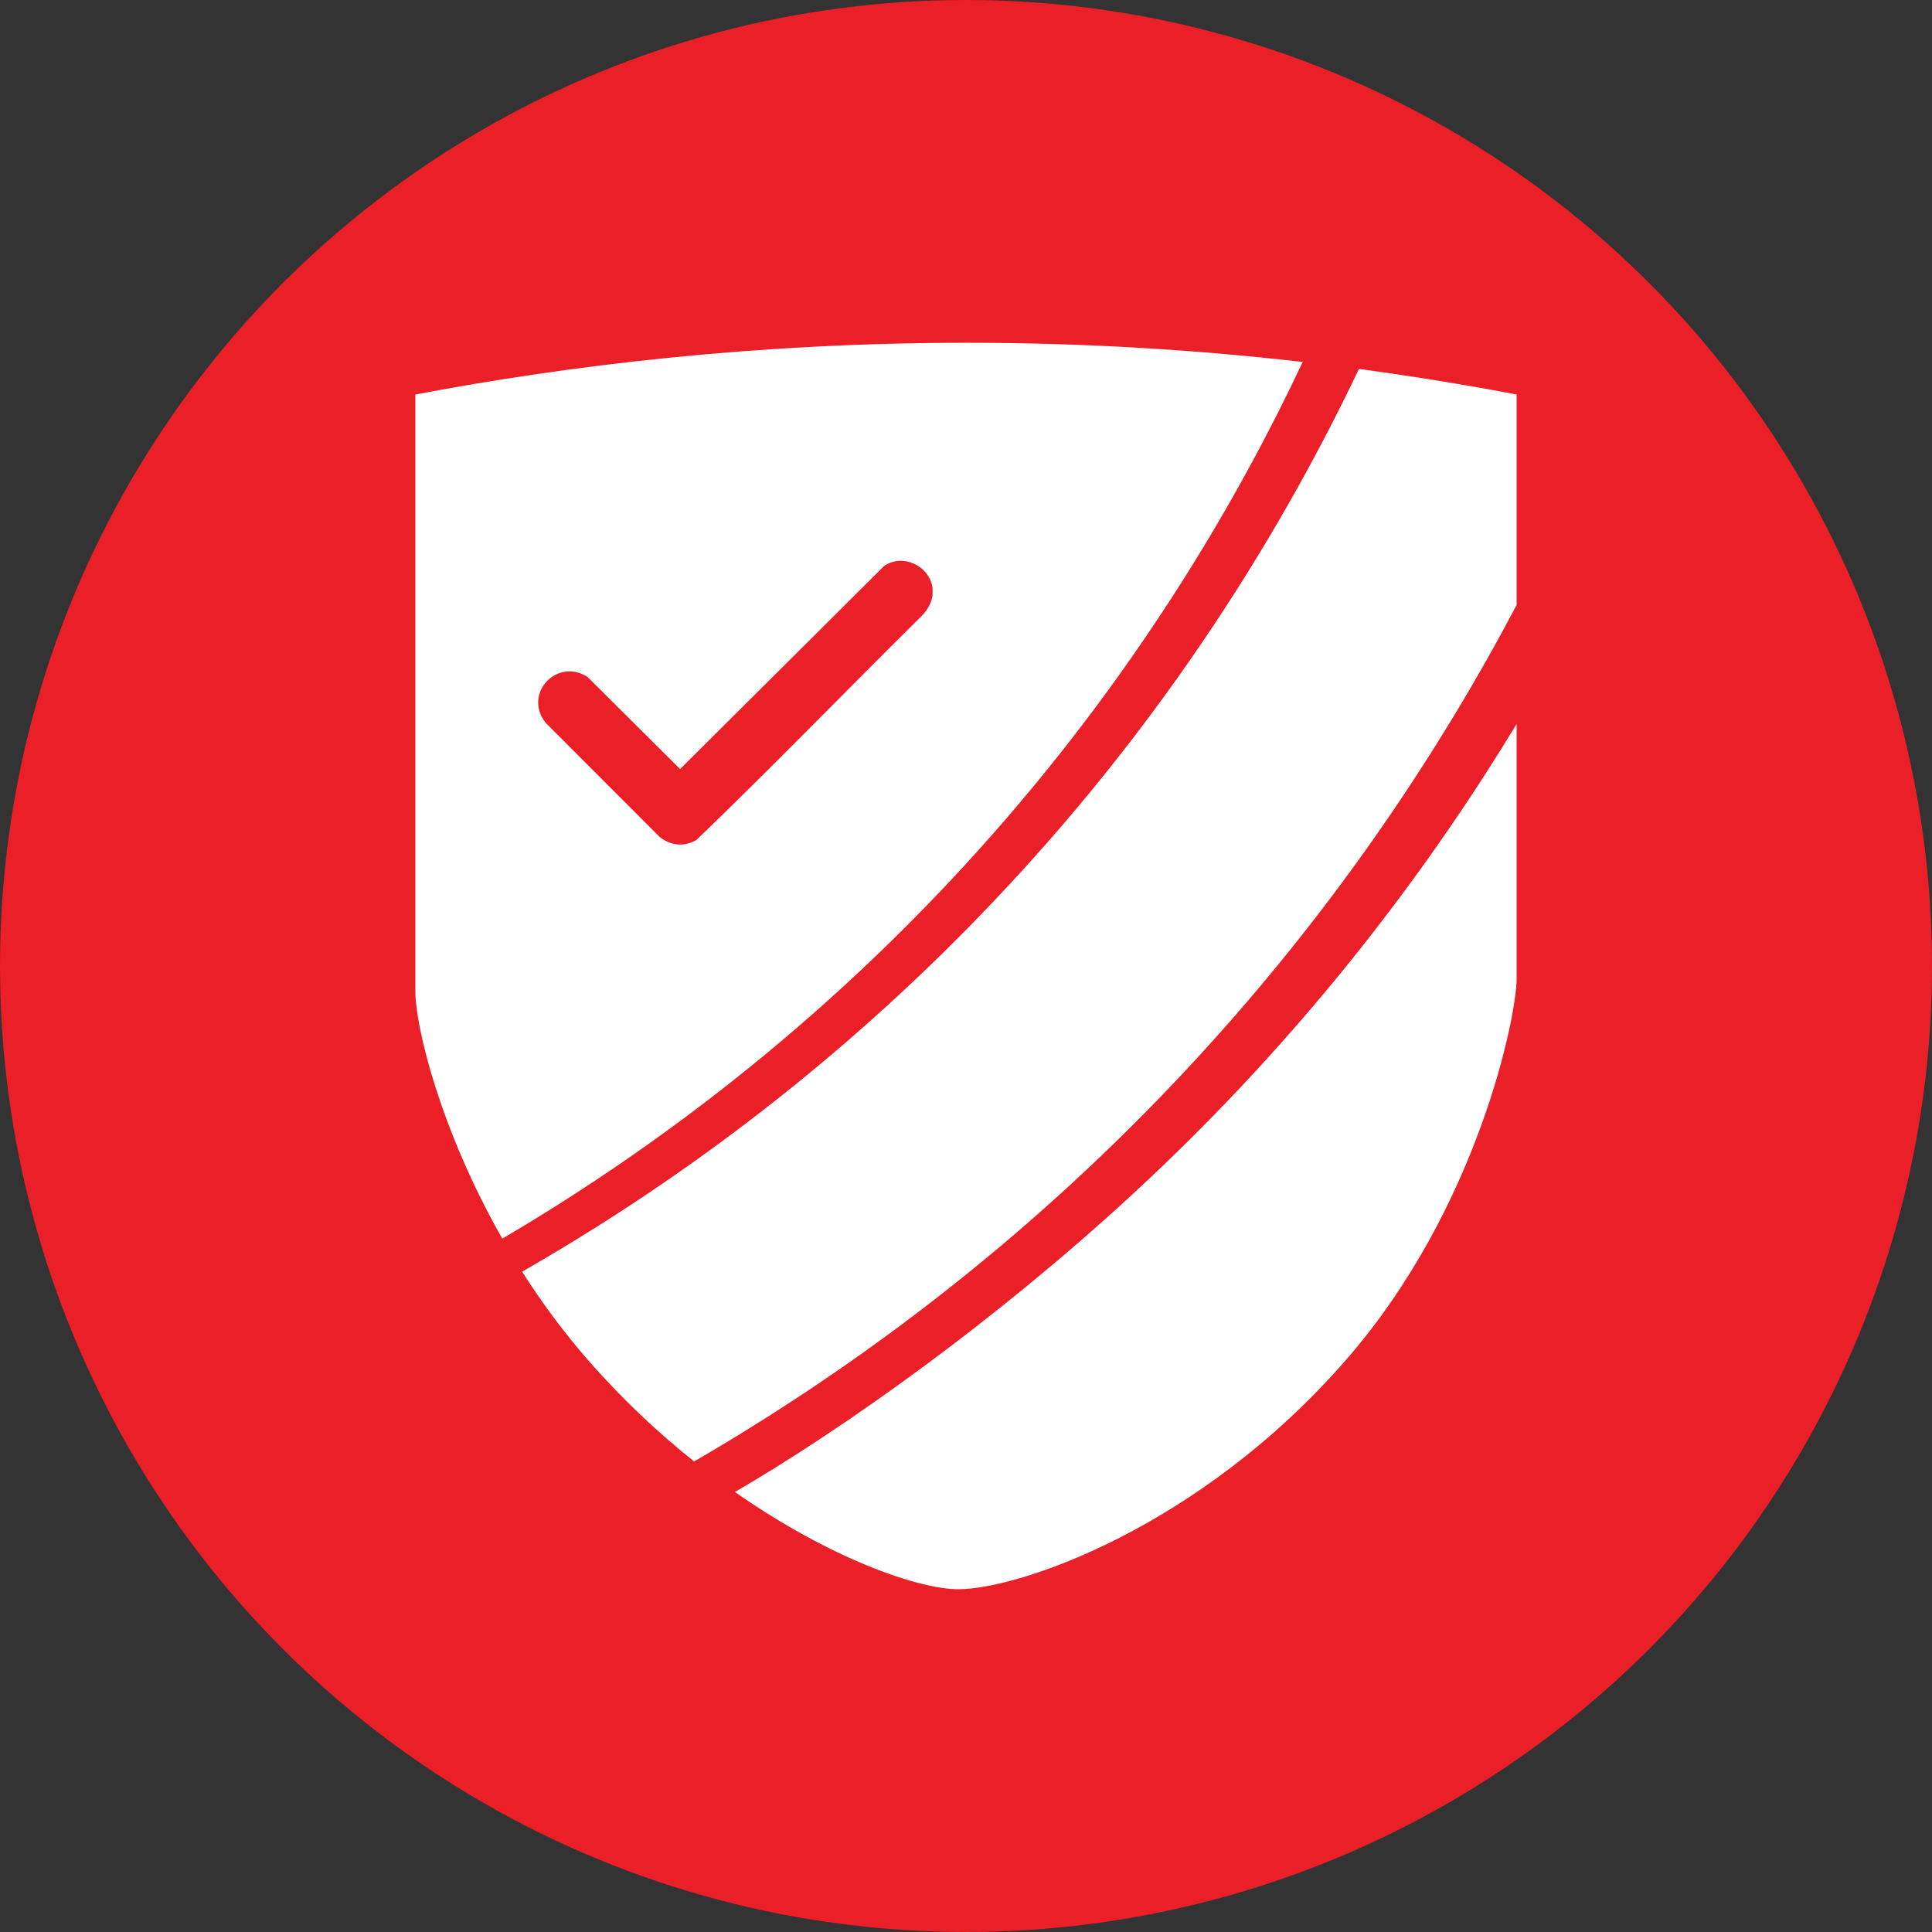 <svg xmlns="http://www.w3.org/2000/svg" id="Layer_1" data-name="Layer 1" viewBox="0 0 124 124"><rect x="0" y="0" width="124" height="124" fill="#333333" stroke="none"/><defs><style>      .cls-1 {        fill: #fff;      }      .cls-2 {        fill: #ea1f27;      }    </style></defs><circle class="cls-2" cx="62" cy="62" r="62"></circle><g><path class="cls-1" d="M62.06,22c-13.72,0-25.7,1.48-35.4,3.32v38.34c0,2.16,1.55,8.77,5.58,15.84,8.46-4.98,20.2-13.16,31.48-25.97,9.75-11.07,15.97-21.97,19.89-30.3-6.56-.75-13.77-1.23-21.55-1.23ZM59.84,38.27c-.06.45-.34.89-.64,1.22-4.85,4.79-9.59,9.7-14.5,14.42-.79.46-1.68.37-2.38-.21l-7.31-7.32c-1.44-1.86.72-4.18,2.69-2.94l5.95,5.92,13.09-13.03c1.19-.83,2.92-.02,3.11,1.4.01.12.01.42,0,.54Z"></path><path class="cls-1" d="M97.34,25.32v13.51c-4.81,9.12-12.57,21.38-24.77,33.51-10.04,9.98-20.06,16.84-28.02,21.46-2.31-1.84-4.62-4-6.83-6.53-1.6-1.84-3-3.75-4.21-5.65,8.13-4.66,18.66-11.83,29.1-22.56,12.56-12.9,20.13-25.98,24.61-35.38,3.6.49,6.98,1.04,10.11,1.64Z"></path><path class="cls-1" d="M97.34,46.47v16.36c0,2.31-2.43,14.67-10.94,24.44-9.39,10.79-21.02,14.73-24.89,14.73-2.56,0-8.22-1.96-14.34-6.24,7.22-4.21,16.76-11.05,25.4-19,11.68-10.75,19.58-21.74,24.77-30.29Z"></path></g></svg>